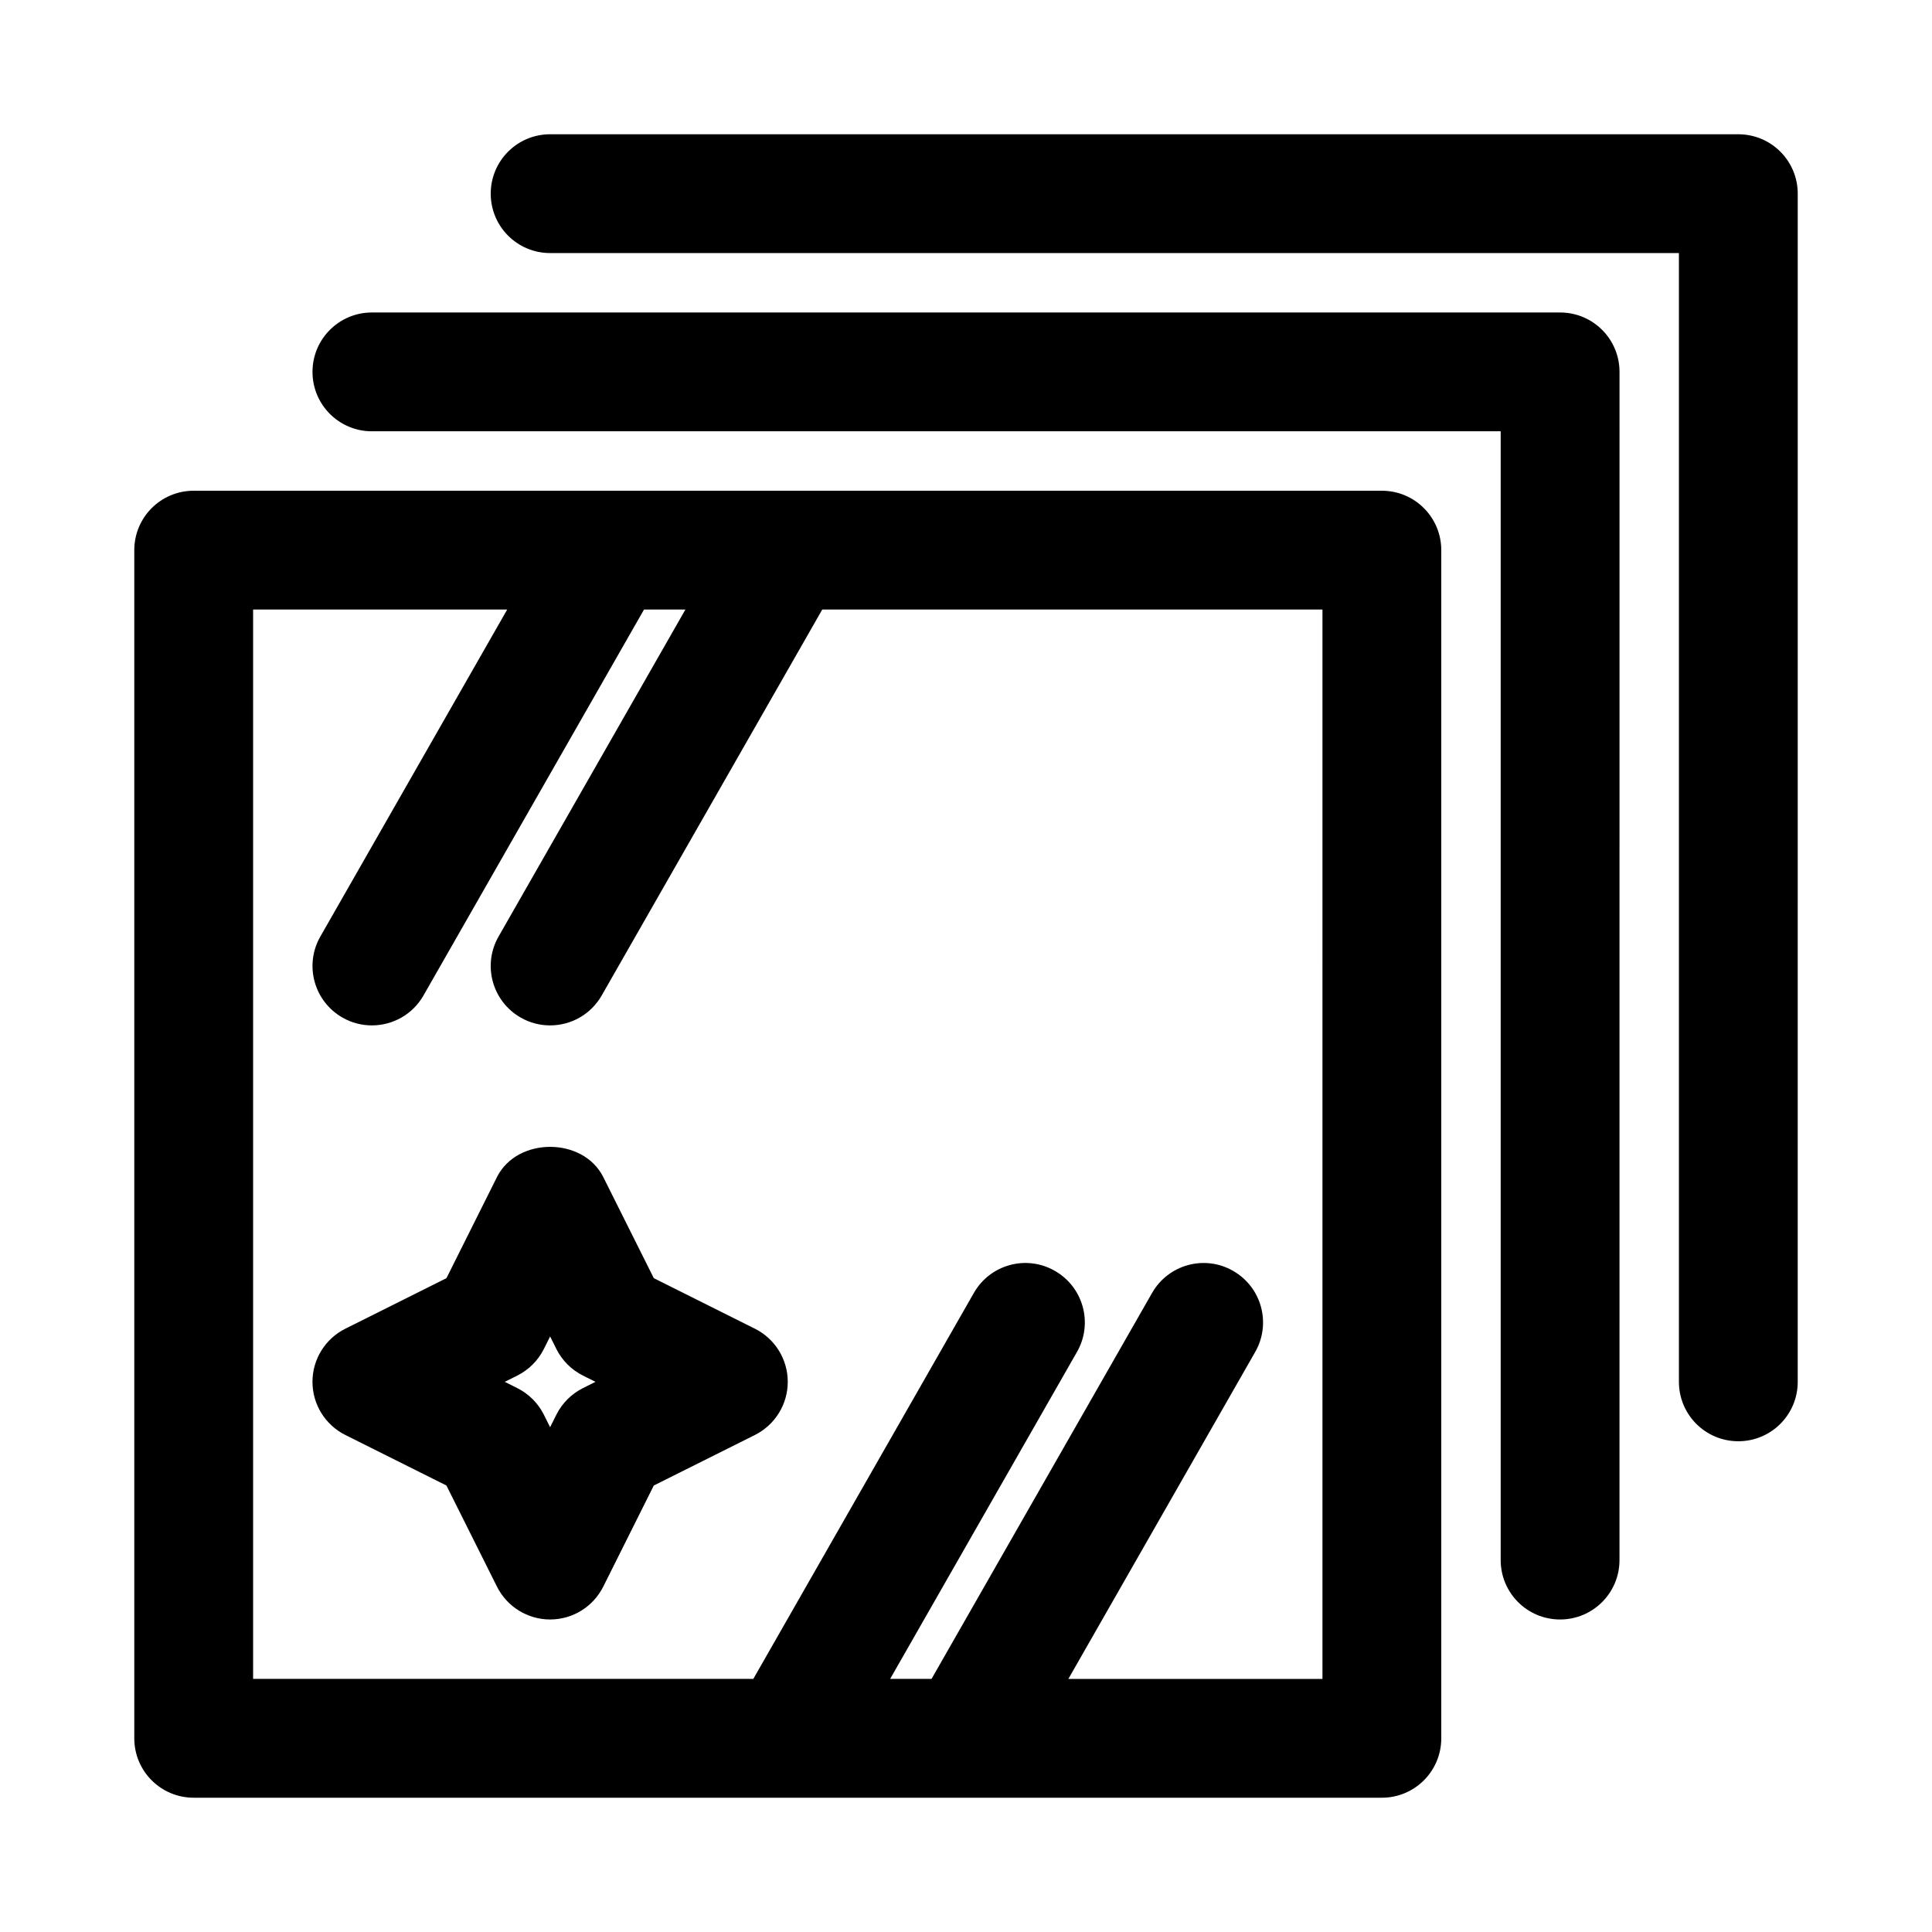 <?xml version="1.0" encoding="UTF-8"?>
<!-- Uploaded to: ICON Repo, www.svgrepo.com, Generator: ICON Repo Mixer Tools -->
<svg fill="#000000" width="800px" height="800px" version="1.1" viewBox="144 144 512 512" xmlns="http://www.w3.org/2000/svg">
 <g>
  <path d="m510.21 274.05h-314.88c-8.699 0-15.742 7.043-15.742 15.742v314.88c0 8.703 7.043 15.742 15.742 15.742h314.88c8.703 0 15.742-7.043 15.742-15.742v-314.88c0-8.699-7.039-15.742-15.742-15.742zm-15.746 314.88h-67.336l49.516-86.652c4.32-7.551 1.691-17.16-5.859-21.48-7.551-4.352-17.176-1.691-21.48 5.859l-58.438 102.27h-10.969l49.516-86.652c4.32-7.551 1.691-17.16-5.859-21.48-7.566-4.352-17.176-1.691-21.48 5.859l-58.438 102.27h-132.56v-283.39h67.336l-49.516 86.652c-4.32 7.551-1.691 17.16 5.859 21.48 2.457 1.414 5.148 2.074 7.793 2.074 5.473 0 10.777-2.844 13.684-7.934l58.441-102.27h10.969l-49.516 86.652c-4.32 7.551-1.691 17.16 5.859 21.48 2.461 1.414 5.148 2.074 7.793 2.074 5.473 0 10.777-2.844 13.684-7.934l58.445-102.27h132.56z"/>
  <path d="m604.67 179.58h-314.88c-8.699 0-15.742 7.043-15.742 15.742 0 8.703 7.043 15.742 15.742 15.742h299.14v299.14c0 8.703 7.043 15.742 15.742 15.742 8.703 0 15.742-7.043 15.742-15.742l0.004-314.88c0-8.699-7.039-15.742-15.742-15.742z"/>
  <path d="m557.44 226.81h-314.88c-8.703 0-15.746 7.043-15.746 15.746s7.043 15.742 15.742 15.742h299.14v299.14c0 8.703 7.043 15.742 15.742 15.742 8.703 0 15.742-7.043 15.742-15.742l0.008-314.88c0-8.703-7.043-15.746-15.746-15.746z"/>
  <path d="m344.06 496.12-26.797-13.391-13.391-26.797c-5.352-10.672-22.816-10.672-28.168 0l-13.391 26.797-26.797 13.391c-5.34 2.672-8.707 8.117-8.707 14.082 0 5.965 3.367 11.41 8.703 14.082l26.797 13.391 13.391 26.797c2.68 5.34 8.121 8.707 14.086 8.707 5.965 0 11.41-3.367 14.082-8.703l13.391-26.797 26.797-13.391c5.34-2.68 8.707-8.121 8.707-14.086 0-5.965-3.367-11.41-8.703-14.082zm-45.57 15.742c-3.043 1.523-5.519 3.996-7.043 7.043l-1.66 3.32-1.66-3.32c-1.523-3.043-3.996-5.519-7.043-7.043l-3.32-1.66 3.32-1.66c3.043-1.523 5.519-3.996 7.043-7.043l1.66-3.32 1.66 3.32c1.523 3.043 3.996 5.519 7.043 7.043l3.32 1.66z"/>
 </g>
</svg>